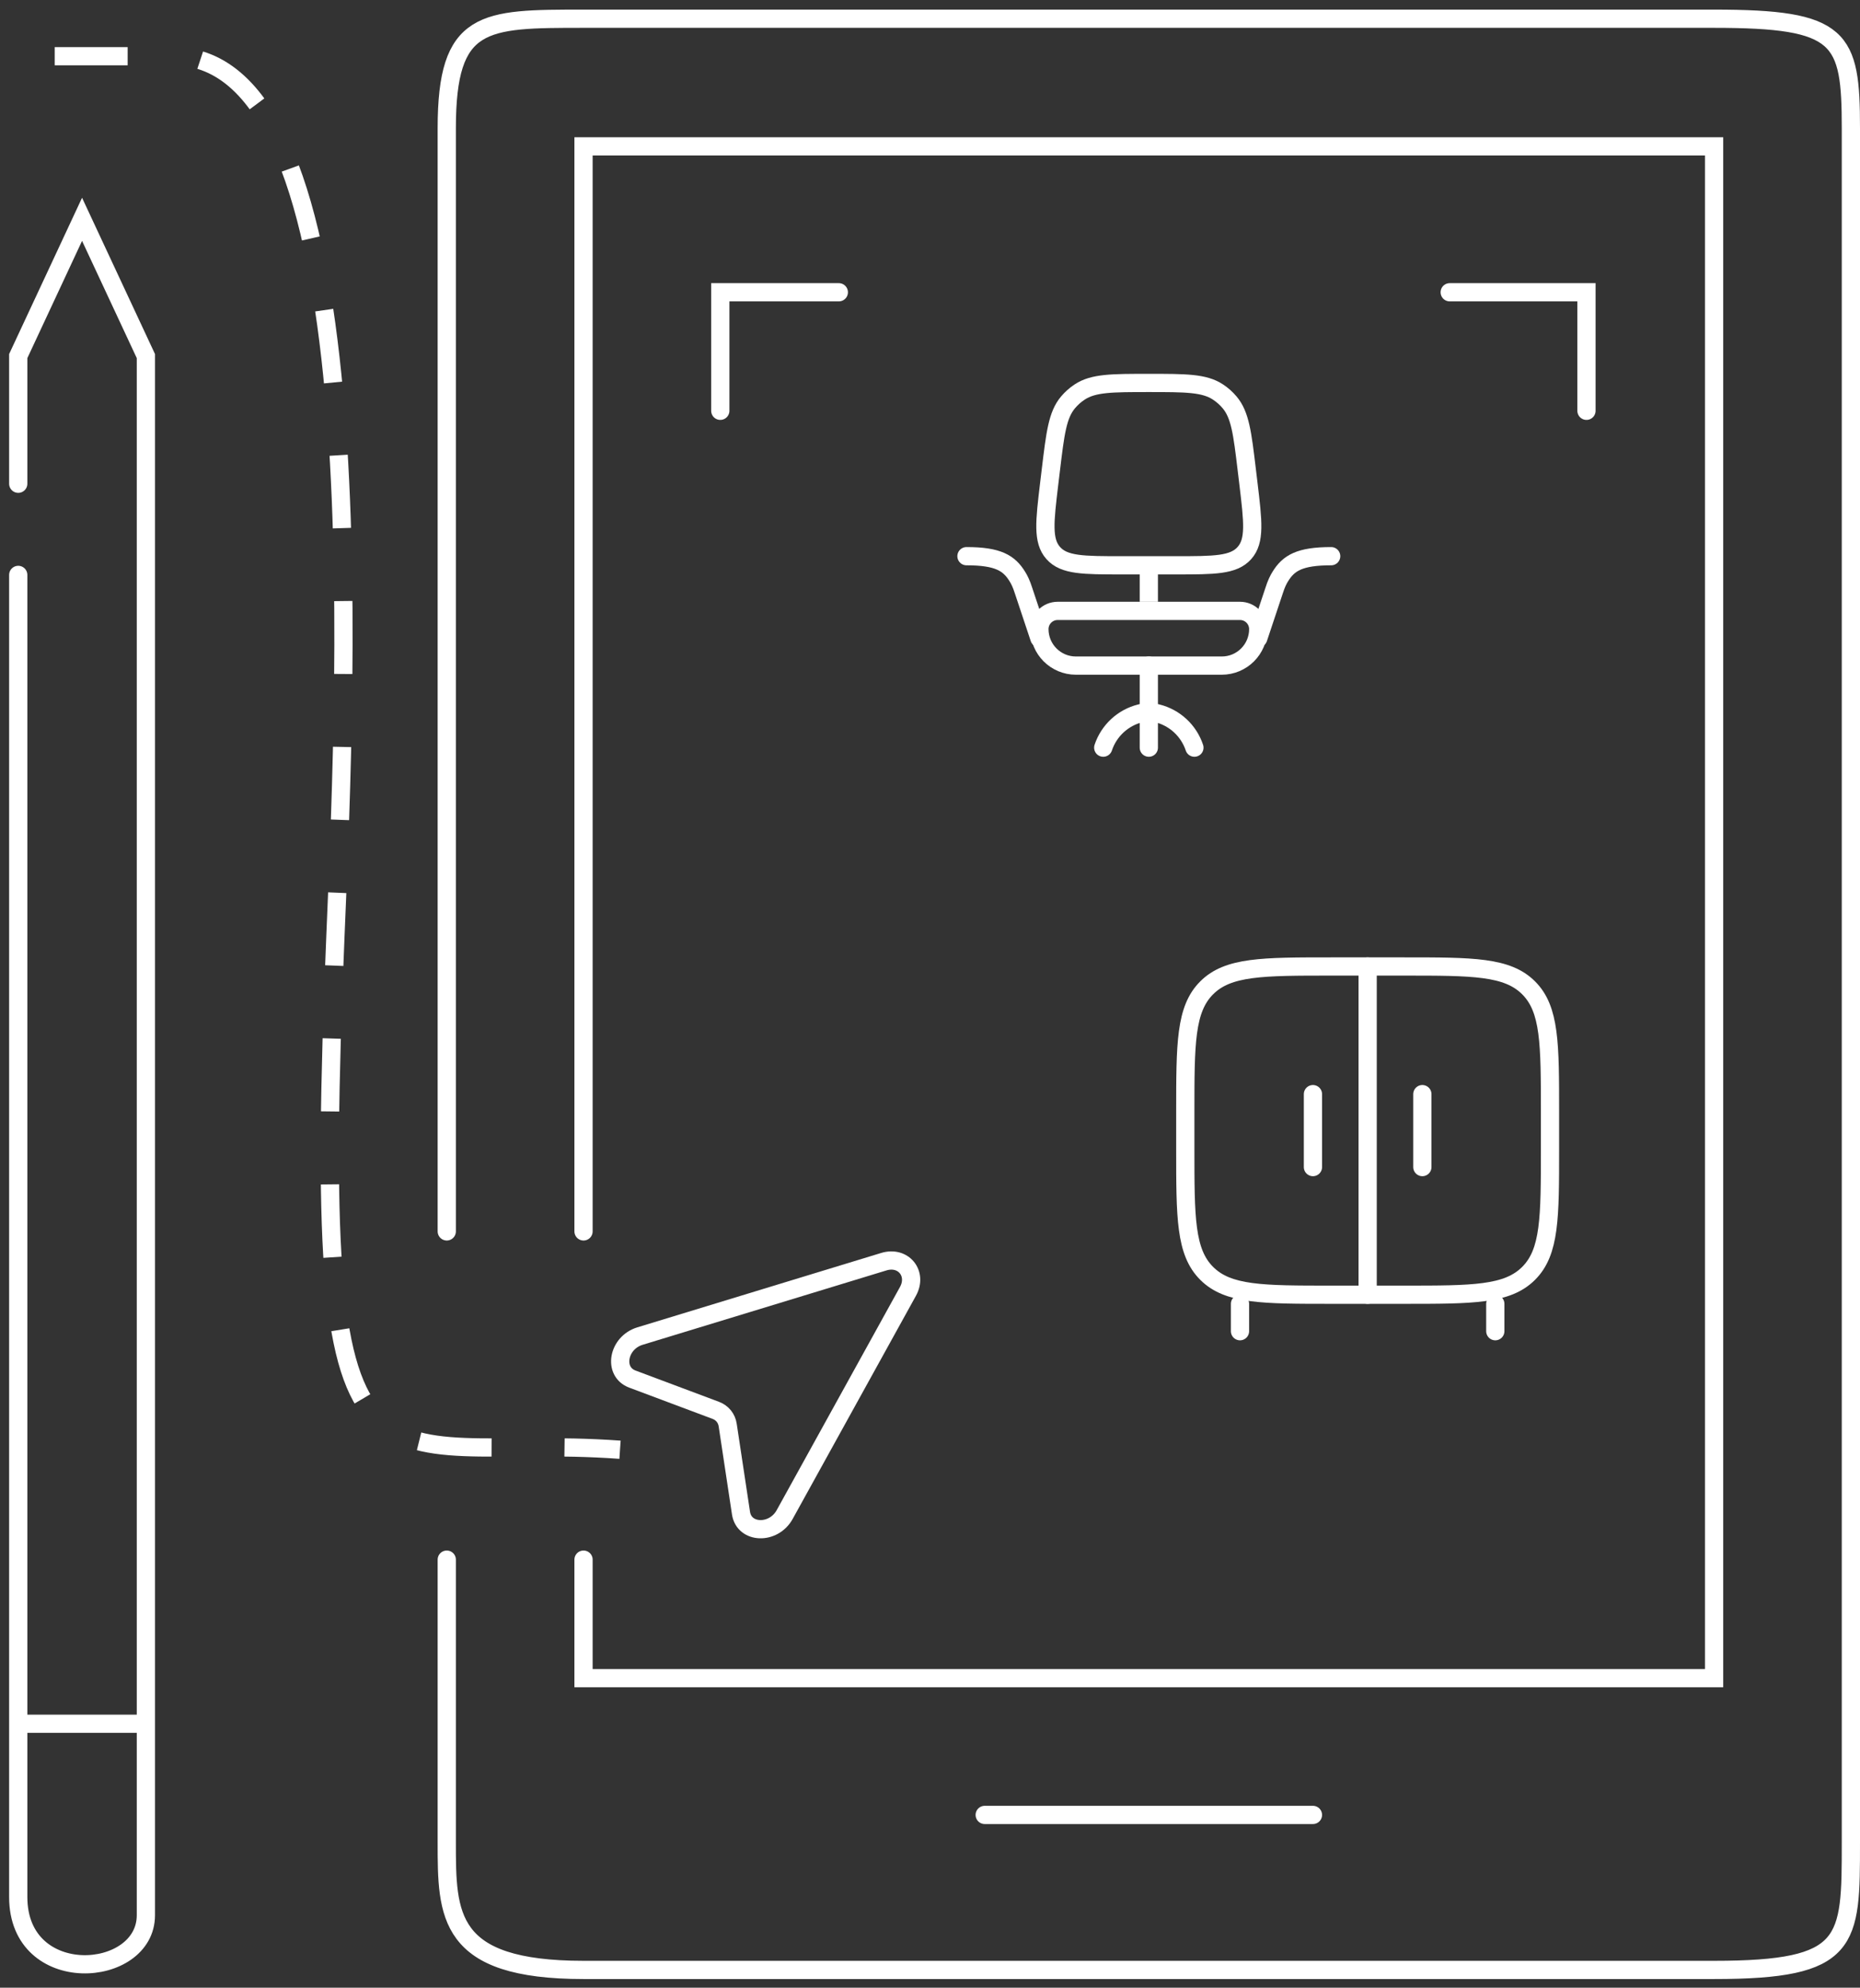 <?xml version="1.0" encoding="UTF-8"?> <svg xmlns="http://www.w3.org/2000/svg" width="102" height="109" viewBox="0 0 102 109" fill="none"><rect x="0" y="0" width="102" height="109" fill="#333333" stroke="none"/><path d="M3 3.083C4.74 3.083 5.113 3.083 9.5 3.083C20.5 3.083 19.034 36.096 18.396 51.289C17 84.583 20 78.5 34 79.5" stroke="white" stroke-dasharray="4 4"></path><path d="M32 67.527V8.027H93.999V92.027H32V85.527M24.5 67.527V7.027C24.5 1.027 26.5 1.027 32 1.027H93.999C101 1.027 101.5 2.027 101.5 7.027V101.027C101.5 106.527 101.5 108.027 93.999 108.027H32C24.5 108.027 24.5 105.027 24.5 101.027V85.527M39.5 22.527V16.027H46M79.5 16.027H87V22.527M54 99.527H72M1 31.527V94.527M1 26.527V19.527L4.5 12.027L8 19.527V94.527M1 94.527V104.027C1 109.027 8 108.527 8 105.027V94.527M1 94.527H8" stroke="white" stroke-linecap="round"></path><path d="M82 73V71.5M68 73V71.5" stroke="white" stroke-linecap="round"></path><path d="M75 71V53" stroke="white" stroke-linecap="round"></path><path d="M78 60V64" stroke="white" stroke-linecap="round"></path><path d="M72 60V64" stroke="white" stroke-linecap="round"></path><path d="M65 61C65 57.229 65 55.343 66.172 54.172C67.343 53 69.229 53 73 53H77C80.771 53 82.657 53 83.828 54.172C85 55.343 85 57.229 85 61V63C85 66.771 85 68.657 83.828 69.828C82.657 71 80.771 71 77 71H73C69.229 71 67.343 71 66.172 69.828C65 68.657 65 66.771 65 63V61Z" stroke="white"></path><path d="M57 34.5C57 33.948 57.448 33.5 58 33.5H68C68.552 33.5 69 33.948 69 34.5C69 35.605 68.105 36.5 67 36.5H59C57.895 36.5 57 35.605 57 34.5Z" stroke="white"></path><path d="M57.628 25.766C57.87 23.754 57.99 22.749 58.572 22.062C58.757 21.843 58.971 21.653 59.21 21.496C59.961 21 60.974 21 63 21C65.026 21 66.039 21 66.79 21.496C67.029 21.653 67.244 21.843 67.428 22.062C68.01 22.749 68.131 23.754 68.372 25.766L68.463 26.523C68.713 28.611 68.839 29.655 68.242 30.327C67.645 31 66.594 31 64.491 31H61.509C59.406 31 58.355 31 57.758 30.327C57.162 29.655 57.287 28.611 57.537 26.523L57.628 25.766Z" stroke="white"></path><path d="M63 31V33" stroke="white"></path><path d="M63 41V39M63 39V36.5M63 39L63.466 39.117C64.421 39.355 65.189 40.066 65.5 41M63 39L62.534 39.117C61.579 39.355 60.811 40.066 60.5 41M57 35L56.135 32.404C56.062 32.185 56.025 32.075 55.954 31.922C55.883 31.77 55.854 31.721 55.796 31.626C55.339 30.875 54.733 30.5 53 30.5M69 35L69.865 32.404C69.938 32.185 69.975 32.075 70.046 31.922C70.117 31.77 70.146 31.721 70.204 31.626C70.661 30.875 71.267 30.5 73 30.5" stroke="white" stroke-linecap="round"></path><path d="M35.097 73.267L48.468 69.188C49.54 68.861 50.332 69.838 49.79 70.819L43.03 83.056C42.417 84.164 40.806 84.111 40.635 82.976L39.906 78.148C39.85 77.772 39.607 77.473 39.251 77.34L34.679 75.626C33.604 75.224 33.885 73.637 35.097 73.267Z" stroke="white"></path></svg> 